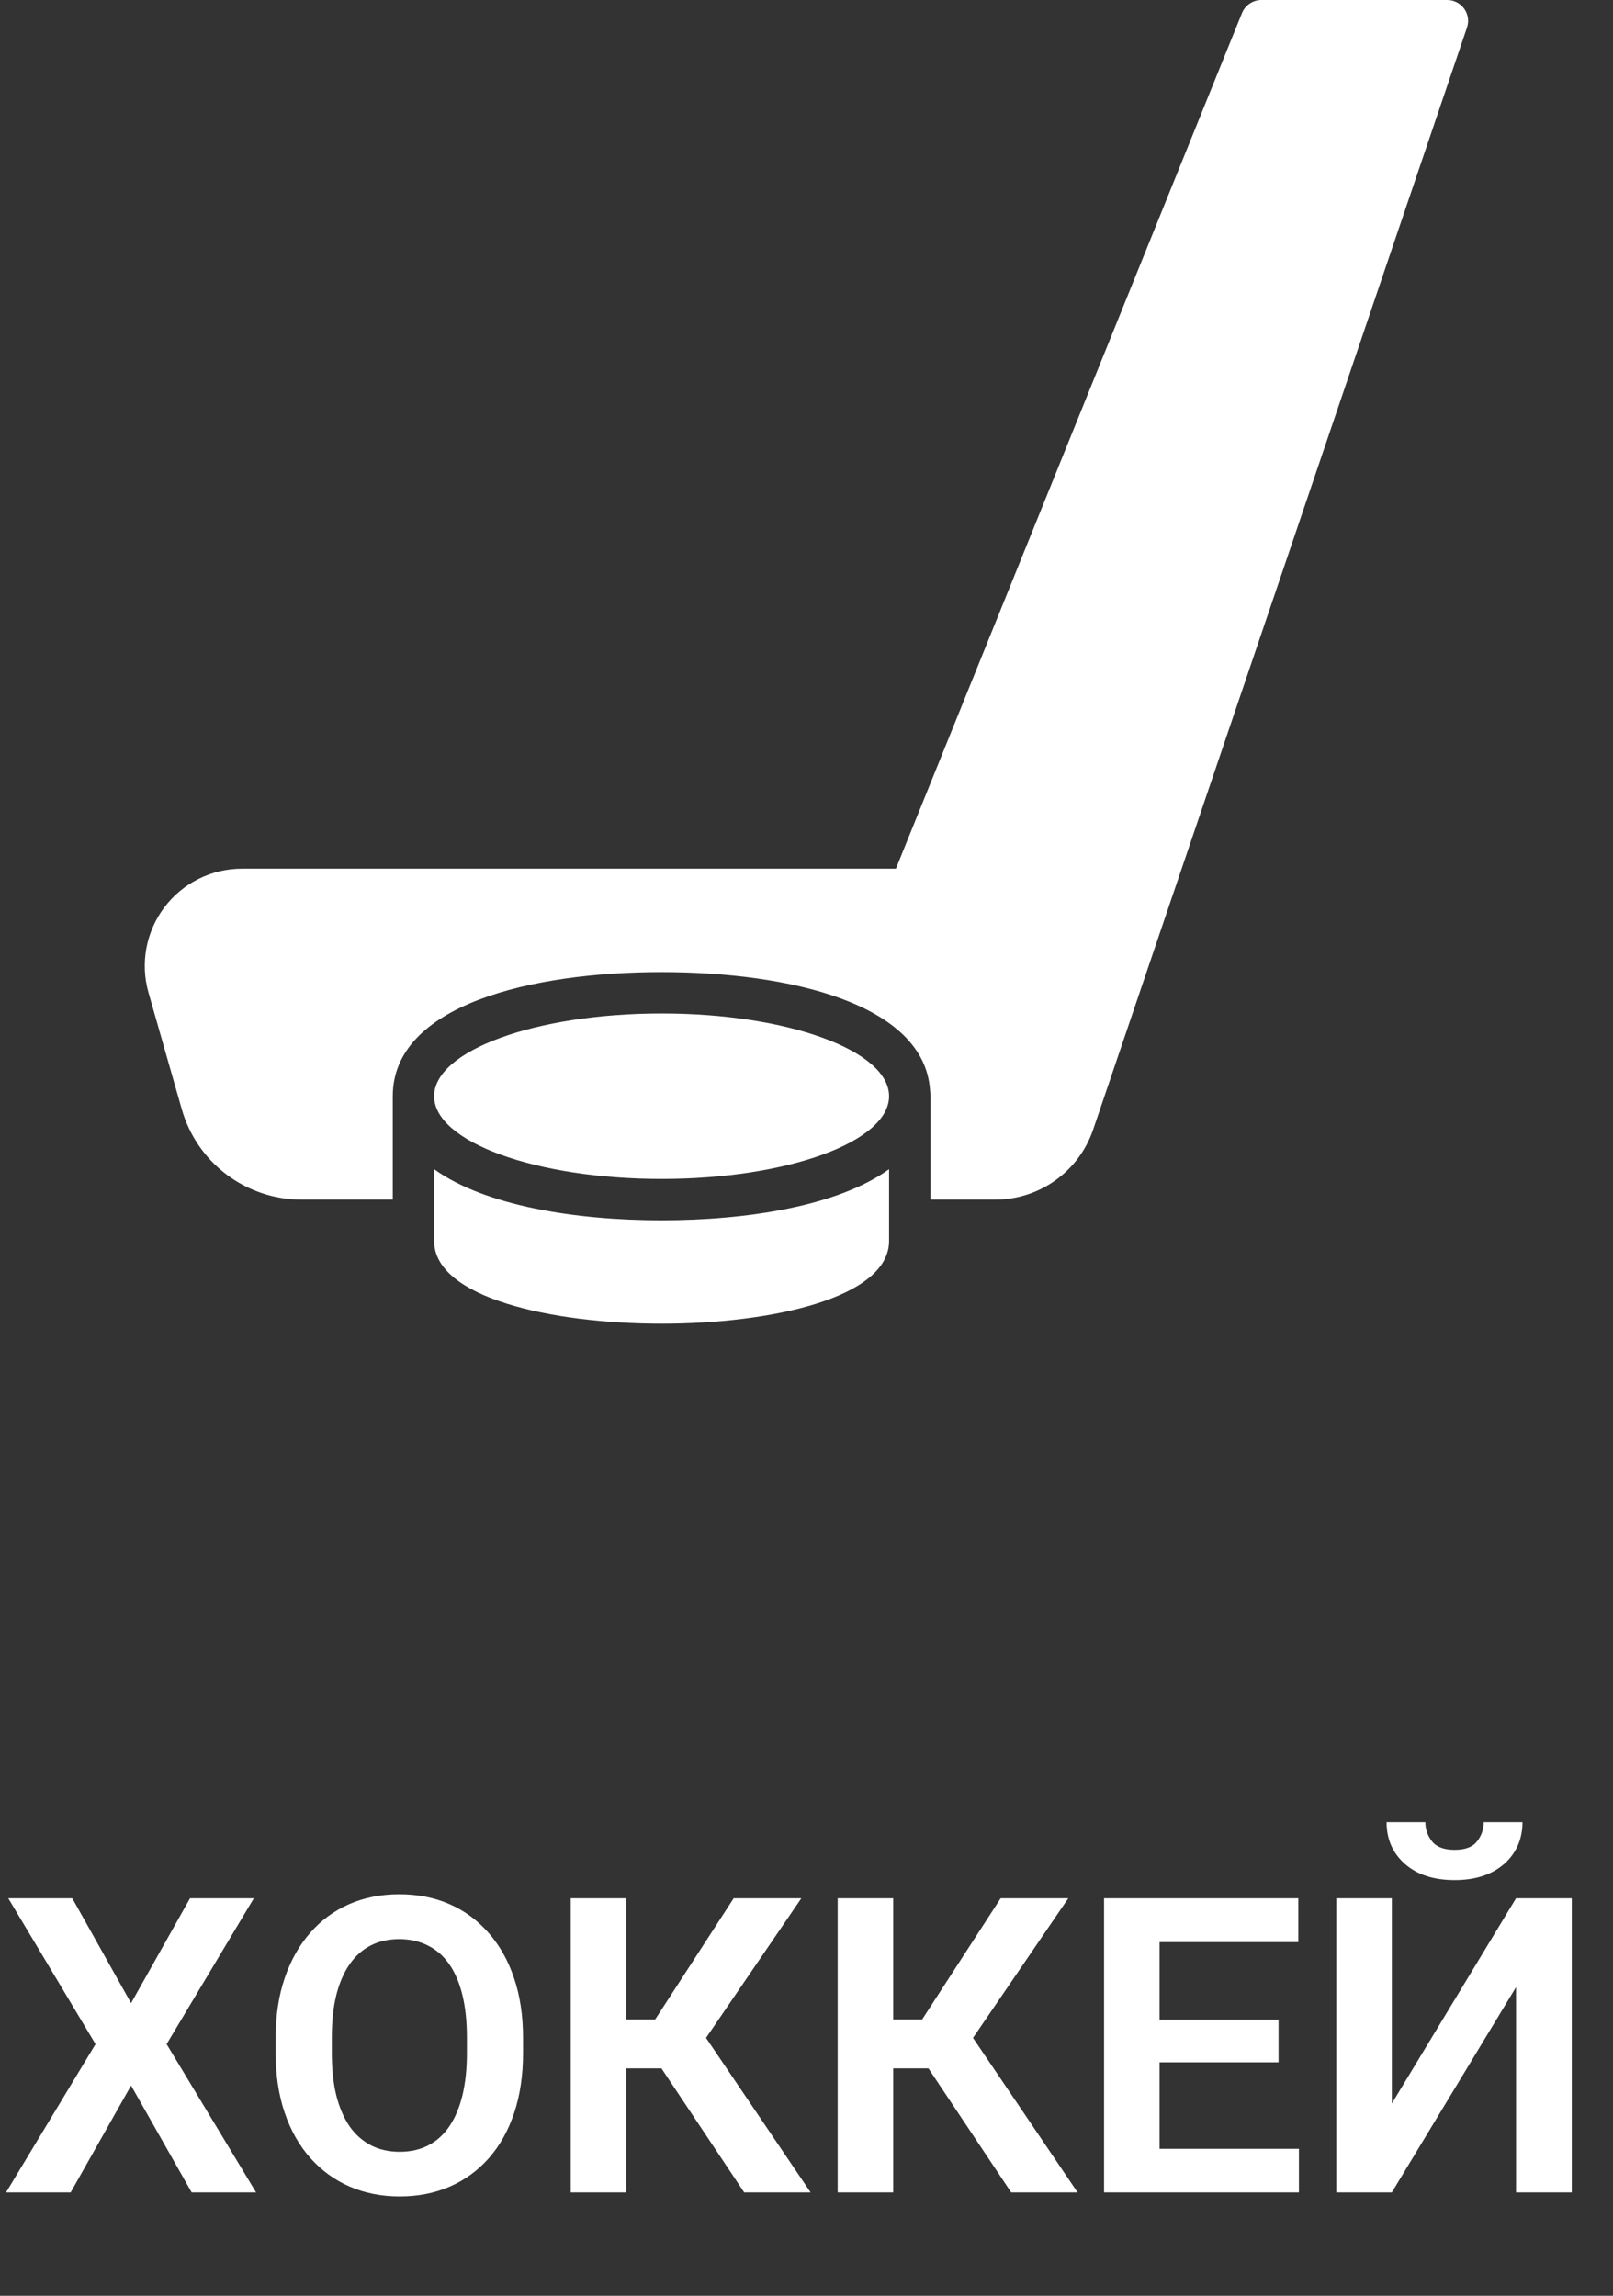 <?xml version="1.0" encoding="UTF-8"?> <svg xmlns="http://www.w3.org/2000/svg" width="78" height="111" viewBox="0 0 78 111" fill="none"><rect x="0" y="0" width="78" height="111" fill="#333333" stroke="none"/><path d="M70.803 0.42C70.711 0.291 70.589 0.186 70.449 0.113C70.308 0.04 70.152 0.001 69.993 0L60.993 0C60.795 0.001 60.601 0.06 60.435 0.171C60.27 0.281 60.141 0.437 60.063 0.62L43.323 42H11.713C10.984 41.998 10.264 42.166 9.611 42.49C8.957 42.814 8.389 43.286 7.949 43.868C7.51 44.45 7.212 45.127 7.079 45.844C6.946 46.561 6.982 47.299 7.183 48L8.793 53.64C9.152 54.892 9.907 55.995 10.946 56.781C11.985 57.567 13.251 57.995 14.553 58H18.993V53C18.993 48.58 25.713 47 31.993 47C38.123 47 44.673 48.51 44.973 52.69C44.983 52.79 44.993 52.9 44.993 53V58H48.123C49.169 58.001 50.188 57.675 51.038 57.067C51.889 56.459 52.527 55.6 52.863 54.61L70.943 1.32C70.993 1.17 71.006 1.01 70.982 0.853C70.957 0.697 70.896 0.548 70.803 0.42Z" fill="white"></path><path d="M31.993 57C38.069 57 42.993 55.209 42.993 53C42.993 50.791 38.069 49 31.993 49C25.918 49 20.993 50.791 20.993 53C20.993 55.209 25.918 57 31.993 57Z" fill="white"></path><path d="M20.993 56.53V60C20.993 62.75 26.693 64 31.993 64C37.293 64 42.993 62.75 42.993 60V56.53C40.533 58.3 36.163 59 31.993 59C27.823 59 23.453 58.3 20.993 56.53Z" fill="white"></path><path d="M3.496 91.781L6.338 96.85L9.189 91.781H12.275L8.057 98.832L12.383 106H9.268L6.338 100.834L3.418 106H0.293L4.619 98.832L0.4 91.781H3.496ZM25.293 98.529V99.262C25.293 100.336 25.15 101.303 24.863 102.162C24.577 103.015 24.17 103.741 23.643 104.34C23.115 104.939 22.487 105.398 21.758 105.717C21.029 106.036 20.218 106.195 19.326 106.195C18.447 106.195 17.64 106.036 16.904 105.717C16.175 105.398 15.544 104.939 15.01 104.34C14.476 103.741 14.062 103.015 13.77 102.162C13.477 101.303 13.33 100.336 13.33 99.262V98.529C13.33 97.449 13.477 96.482 13.77 95.629C14.062 94.776 14.473 94.05 15 93.451C15.527 92.846 16.156 92.383 16.885 92.064C17.62 91.745 18.428 91.586 19.307 91.586C20.199 91.586 21.009 91.745 21.738 92.064C22.467 92.383 23.096 92.846 23.623 93.451C24.157 94.05 24.567 94.776 24.854 95.629C25.146 96.482 25.293 97.449 25.293 98.529ZM22.578 99.262V98.51C22.578 97.735 22.506 97.055 22.363 96.469C22.22 95.876 22.009 95.378 21.729 94.975C21.449 94.571 21.104 94.268 20.693 94.066C20.283 93.858 19.821 93.754 19.307 93.754C18.786 93.754 18.324 93.858 17.92 94.066C17.523 94.268 17.184 94.571 16.904 94.975C16.624 95.378 16.41 95.876 16.26 96.469C16.116 97.055 16.045 97.735 16.045 98.51V99.262C16.045 100.03 16.116 100.71 16.26 101.303C16.41 101.895 16.624 102.396 16.904 102.807C17.191 103.21 17.536 103.516 17.939 103.725C18.343 103.933 18.805 104.037 19.326 104.037C19.847 104.037 20.309 103.933 20.713 103.725C21.116 103.516 21.455 103.21 21.729 102.807C22.009 102.396 22.22 101.895 22.363 101.303C22.506 100.71 22.578 100.03 22.578 99.262ZM30.283 91.781V106H27.598V91.781H30.283ZM38.75 91.781L33.135 100.004H29.609L29.258 97.641H31.68L35.478 91.781H38.75ZM35.986 106L31.699 99.574L33.506 97.592L39.199 106H35.986ZM43.193 91.781V106H40.508V91.781H43.193ZM51.66 91.781L46.045 100.004H42.52L42.168 97.641H44.59L48.389 91.781H51.66ZM48.897 106L44.609 99.574L46.416 97.592L52.109 106H48.897ZM62.812 103.891V106H55.254V103.891H62.812ZM56.074 91.781V106H53.389V91.781H56.074ZM61.826 97.65V99.711H55.254V97.65H61.826ZM62.783 91.781V93.9H55.254V91.781H62.783ZM67.305 101.703L73.311 91.781H76.006V106H73.311V96.078L67.305 106H64.619V91.781H67.305V101.703ZM71.748 88.1H73.623C73.623 88.647 73.49 89.132 73.223 89.555C72.956 89.978 72.575 90.31 72.08 90.551C71.592 90.785 71.012 90.902 70.342 90.902C69.333 90.902 68.532 90.642 67.939 90.121C67.347 89.6 67.051 88.926 67.051 88.1H68.926C68.926 88.445 69.033 88.754 69.248 89.027C69.463 89.301 69.828 89.438 70.342 89.438C70.856 89.438 71.217 89.301 71.426 89.027C71.641 88.754 71.748 88.445 71.748 88.1Z" fill="white"></path></svg> 